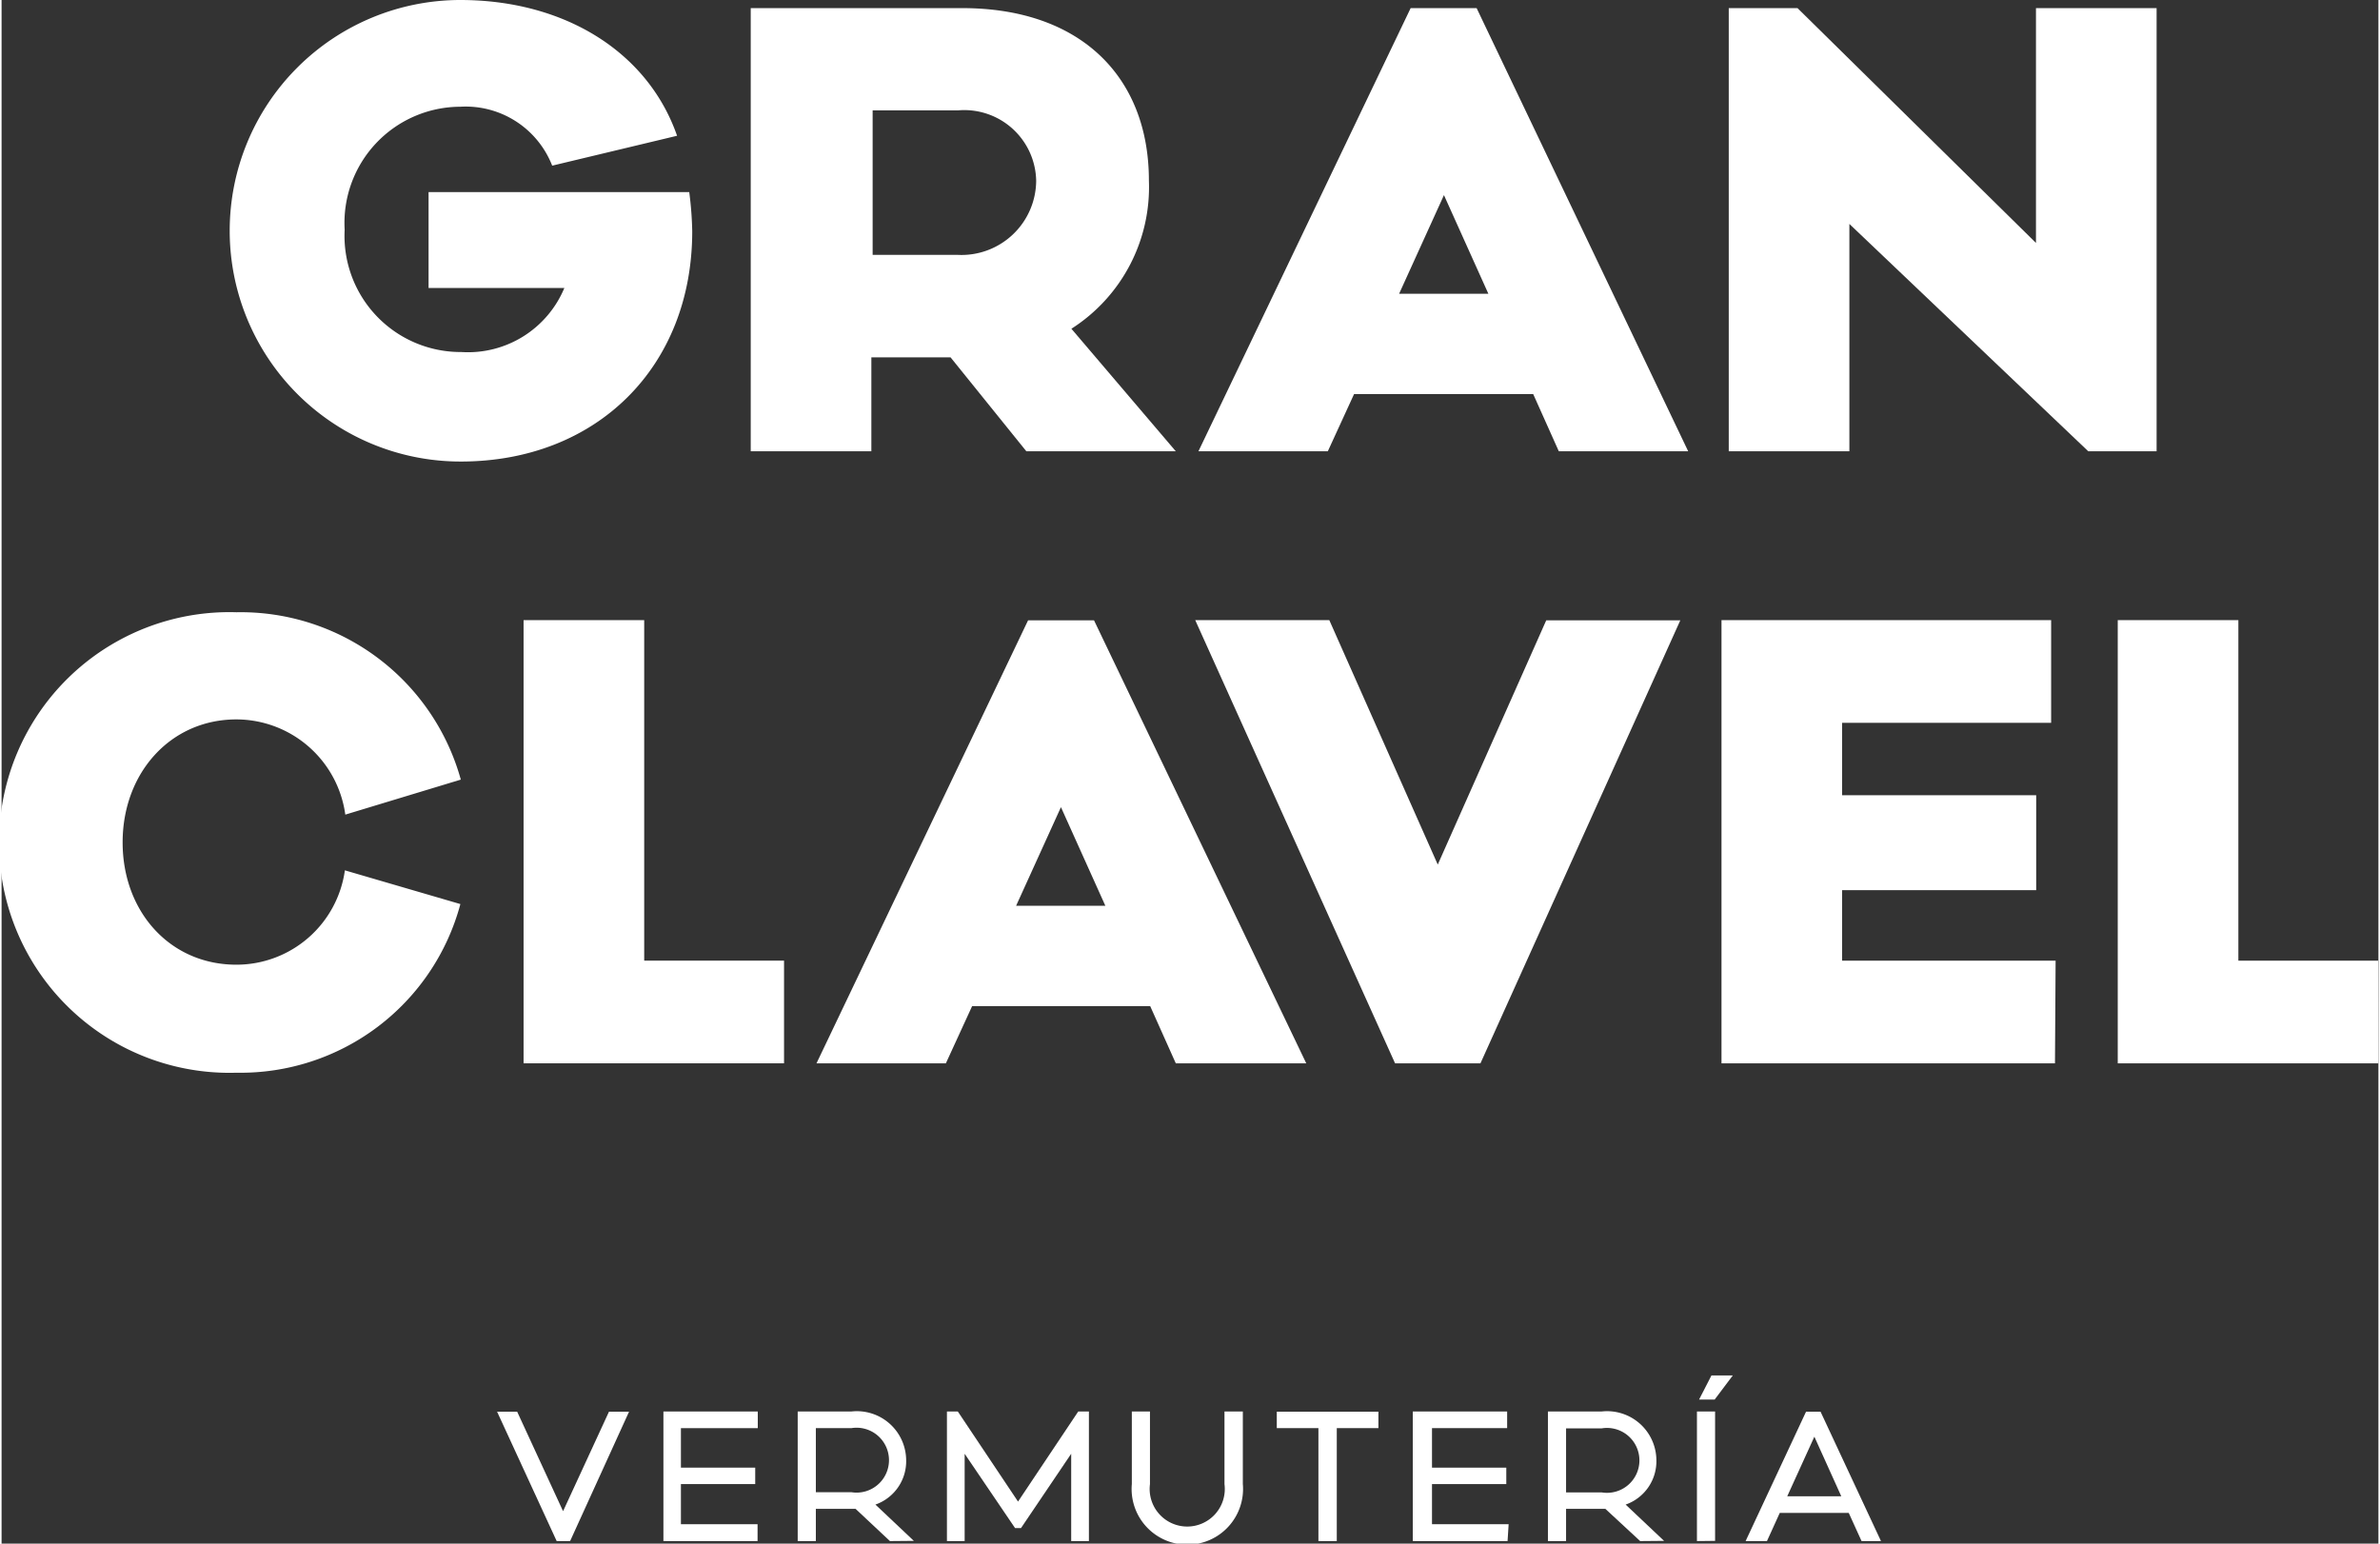 <svg xmlns="http://www.w3.org/2000/svg" viewBox="0 0 111.33 72.31" width="111" height="72"><rect x="0" y="0" width="111.33" height="72.31" fill="#333333" stroke="none"/><defs><style>.cls-1{fill:#fff;}</style></defs><title>Gran Clavel · Vermutería</title><g id="Capa_2" data-name="Capa 2"><g id="Capa_1-2" data-name="Capa 1"><path class="cls-1" d="M32.21,9a16.56,16.56,0,0,1,.14,1.83c0,6.36-4.48,10.79-10.84,10.79A10.79,10.79,0,1,1,21.48,0c4.89,0,8.79,2.43,10.16,6.36L25.79,7.76A4.35,4.35,0,0,0,21.48,5a5.44,5.44,0,0,0-5.41,5.76,5.44,5.44,0,0,0,5.46,5.73,4.89,4.89,0,0,0,4.83-3H20V9Z"/><path class="cls-1" d="M48,21.14l-3.55-4.4H40.74v4.4H35.09V.38H45c5.54,0,8.74,3.22,8.74,8.08a7.87,7.87,0,0,1-3.63,6.94L55,21.14Zm-3.2-9.2a3.5,3.5,0,0,0,3.66-3.47,3.37,3.37,0,0,0-3.66-3.3h-4v6.77Z"/><path class="cls-1" d="M72.94,21.14l-1.2-2.68H63.35l-1.23,2.68H56.06L66,.38h3.09L79,21.14Zm-5.38-12-2.1,4.62h4.18Z"/><path class="cls-1" d="M100.94,21.14h-3.2L86.55,10.49V21.14H80.9V.38h3.22l11.17,11V.38h5.65Z"/><path class="cls-1" d="M16.08,40.77l5.41,1.58A10.66,10.66,0,0,1,11,50.25a10.79,10.79,0,1,1,0-21.57,10.7,10.7,0,0,1,10.51,7.84l-5.41,1.64A5.16,5.16,0,0,0,11,33.7c-3.09,0-5.33,2.51-5.33,5.76S7.89,45.19,11,45.19A5.13,5.13,0,0,0,16.08,40.77Z"/><path class="cls-1" d="M36.65,49.81H24.45V29.05H30.1V45h6.55Z"/><path class="cls-1" d="M55,49.81l-1.2-2.68H45.46l-1.23,2.68H38.17l9.91-20.75h3.09l9.94,20.75Zm-5.38-12-2.1,4.62h4.18Z"/><path class="cls-1" d="M69.27,49.81h-4L55.91,29.05h6.28L67.27,40.5l5.08-11.44h6.28Z"/><path class="cls-1" d="M96.18,49.81H80.56V29.05H96v4.81H86.21v3.39h9.09V41.7H86.21V45h10Z"/><path class="cls-1" d="M111.33,49.81H99.12V29.05h5.65V45h6.55Z"/><path class="cls-1" d="M21.5,20.71a9.93,9.93,0,1,1,0-19.85c4.14,0,7.49,1.85,9,4.9l-4.2,1a5.18,5.18,0,0,0-4.78-2.6,6.31,6.31,0,0,0-6.27,6.62,6.32,6.32,0,0,0,6.32,6.59,5.73,5.73,0,0,0,5.62-3.53l.51-1.2H20.84V9.82h10.6c0,.35.05.66.05,1C31.49,16.63,27.38,20.71,21.5,20.71Z"/><path class="cls-1" d="M48.36,20.28l-3.55-4.4H39.88v4.4H35.95v-19h9c4.93,0,7.88,2.7,7.88,7.22a7,7,0,0,1-3.22,6.21l-.85.53,4.35,5.08Zm-8.48-7.48h4.87a4.38,4.38,0,0,0,4.52-4.33A4.21,4.21,0,0,0,44.76,4.3H39.88Z"/><path class="cls-1" d="M73.49,20.28l-1.2-2.68H62.8l-1.23,2.68H57.42l9.09-19h2l9.12,19Zm-9.38-5.63H71l-3.4-7.56Z"/><polygon class="cls-1" points="98.09 20.28 85.69 8.48 85.69 20.28 81.76 20.28 81.76 1.24 83.77 1.24 96.15 13.38 96.15 1.24 100.08 1.24 100.08 20.28 98.09 20.28"/><path class="cls-1" d="M11,49.39a9.93,9.93,0,1,1,0-19.85,9.86,9.86,0,0,1,9.43,6.41l-3.72,1.13A5.88,5.88,0,0,0,11,32.84c-3.53,0-6.19,2.85-6.19,6.62A6.26,6.26,0,0,0,11,46.05a5.87,5.87,0,0,0,5.72-4.21l3.72,1.09A9.82,9.82,0,0,1,11,49.39Z"/><polygon class="cls-1" points="25.31 48.95 25.31 29.91 29.24 29.91 29.24 45.86 35.8 45.86 35.8 48.95 25.31 48.95"/><path class="cls-1" d="M55.6,48.95l-1.2-2.68H44.91l-1.23,2.68H39.53l9.09-19h2l9.12,19Zm-9.38-5.63h6.84l-3.4-7.56Z"/><polygon class="cls-1" points="65.84 48.95 57.24 29.91 61.63 29.91 67.27 42.62 72.91 29.91 77.3 29.91 68.71 48.95 65.84 48.95"/><polygon class="cls-1" points="81.42 48.95 81.42 29.91 95.13 29.91 95.13 33 85.35 33 85.35 38.11 94.45 38.11 94.45 40.84 85.35 40.84 85.35 45.86 95.32 45.86 95.32 48.95 81.42 48.95"/><polygon class="cls-1" points="99.98 48.95 99.98 29.91 103.92 29.91 103.92 45.86 110.47 45.86 110.47 48.95 99.98 48.95"/><path class="cls-1" d="M26.63,72.19H26l-2.79-6.06h.94l2.15,4.66,2.15-4.66h.94Z"/><path class="cls-1" d="M35.41,72.19H31V66.12h4.42v.78H31.82v1.85h3.48v.77H31.82v1.88h3.59Z"/><path class="cls-1" d="M41.61,72.19,40,70.68H38.14v1.51h-.85V66.12H39.8a2.31,2.31,0,0,1,2.57,2.27,2.15,2.15,0,0,1-1.44,2.09l1.8,1.7ZM39.8,69.9a1.52,1.52,0,1,0,0-3H38.14v3Z"/><path class="cls-1" d="M50.93,72.19H50.1V68.1l-2.35,3.48h-.28L45.11,68.1v4.09h-.83V66.12h.51l2.82,4.22,2.82-4.22h.5Z"/><path class="cls-1" d="M58.14,69.52a2.61,2.61,0,1,1-5.2,0v-3.4h.85v3.4a1.76,1.76,0,1,0,3.49,0v-3.4h.86Z"/><path class="cls-1" d="M62.54,66.9v5.29h-.86V66.9H59.73v-.77h4.76v.77Z"/><path class="cls-1" d="M70.54,72.19H66.1V66.12h4.42v.78H67v1.85h3.48v.77H67v1.88h3.59Z"/><path class="cls-1" d="M76.75,72.19l-1.63-1.51H73.28v1.51h-.85V66.12h2.51a2.31,2.31,0,0,1,2.57,2.27,2.15,2.15,0,0,1-1.44,2.09l1.8,1.7Zm-1.8-2.28a1.52,1.52,0,1,0,0-3H73.28v3Z"/><path class="cls-1" d="M79.41,72.19V66.12h.85v6.06Zm.1-6.63.58-1.13h1l-.85,1.13Z"/><path class="cls-1" d="M87.12,72.19l-.6-1.32H83.29l-.6,1.32h-1l2.83-6.06h.68l2.83,6.06ZM84.91,67.3l-1.27,2.79h2.53Z"/></g></g></svg>